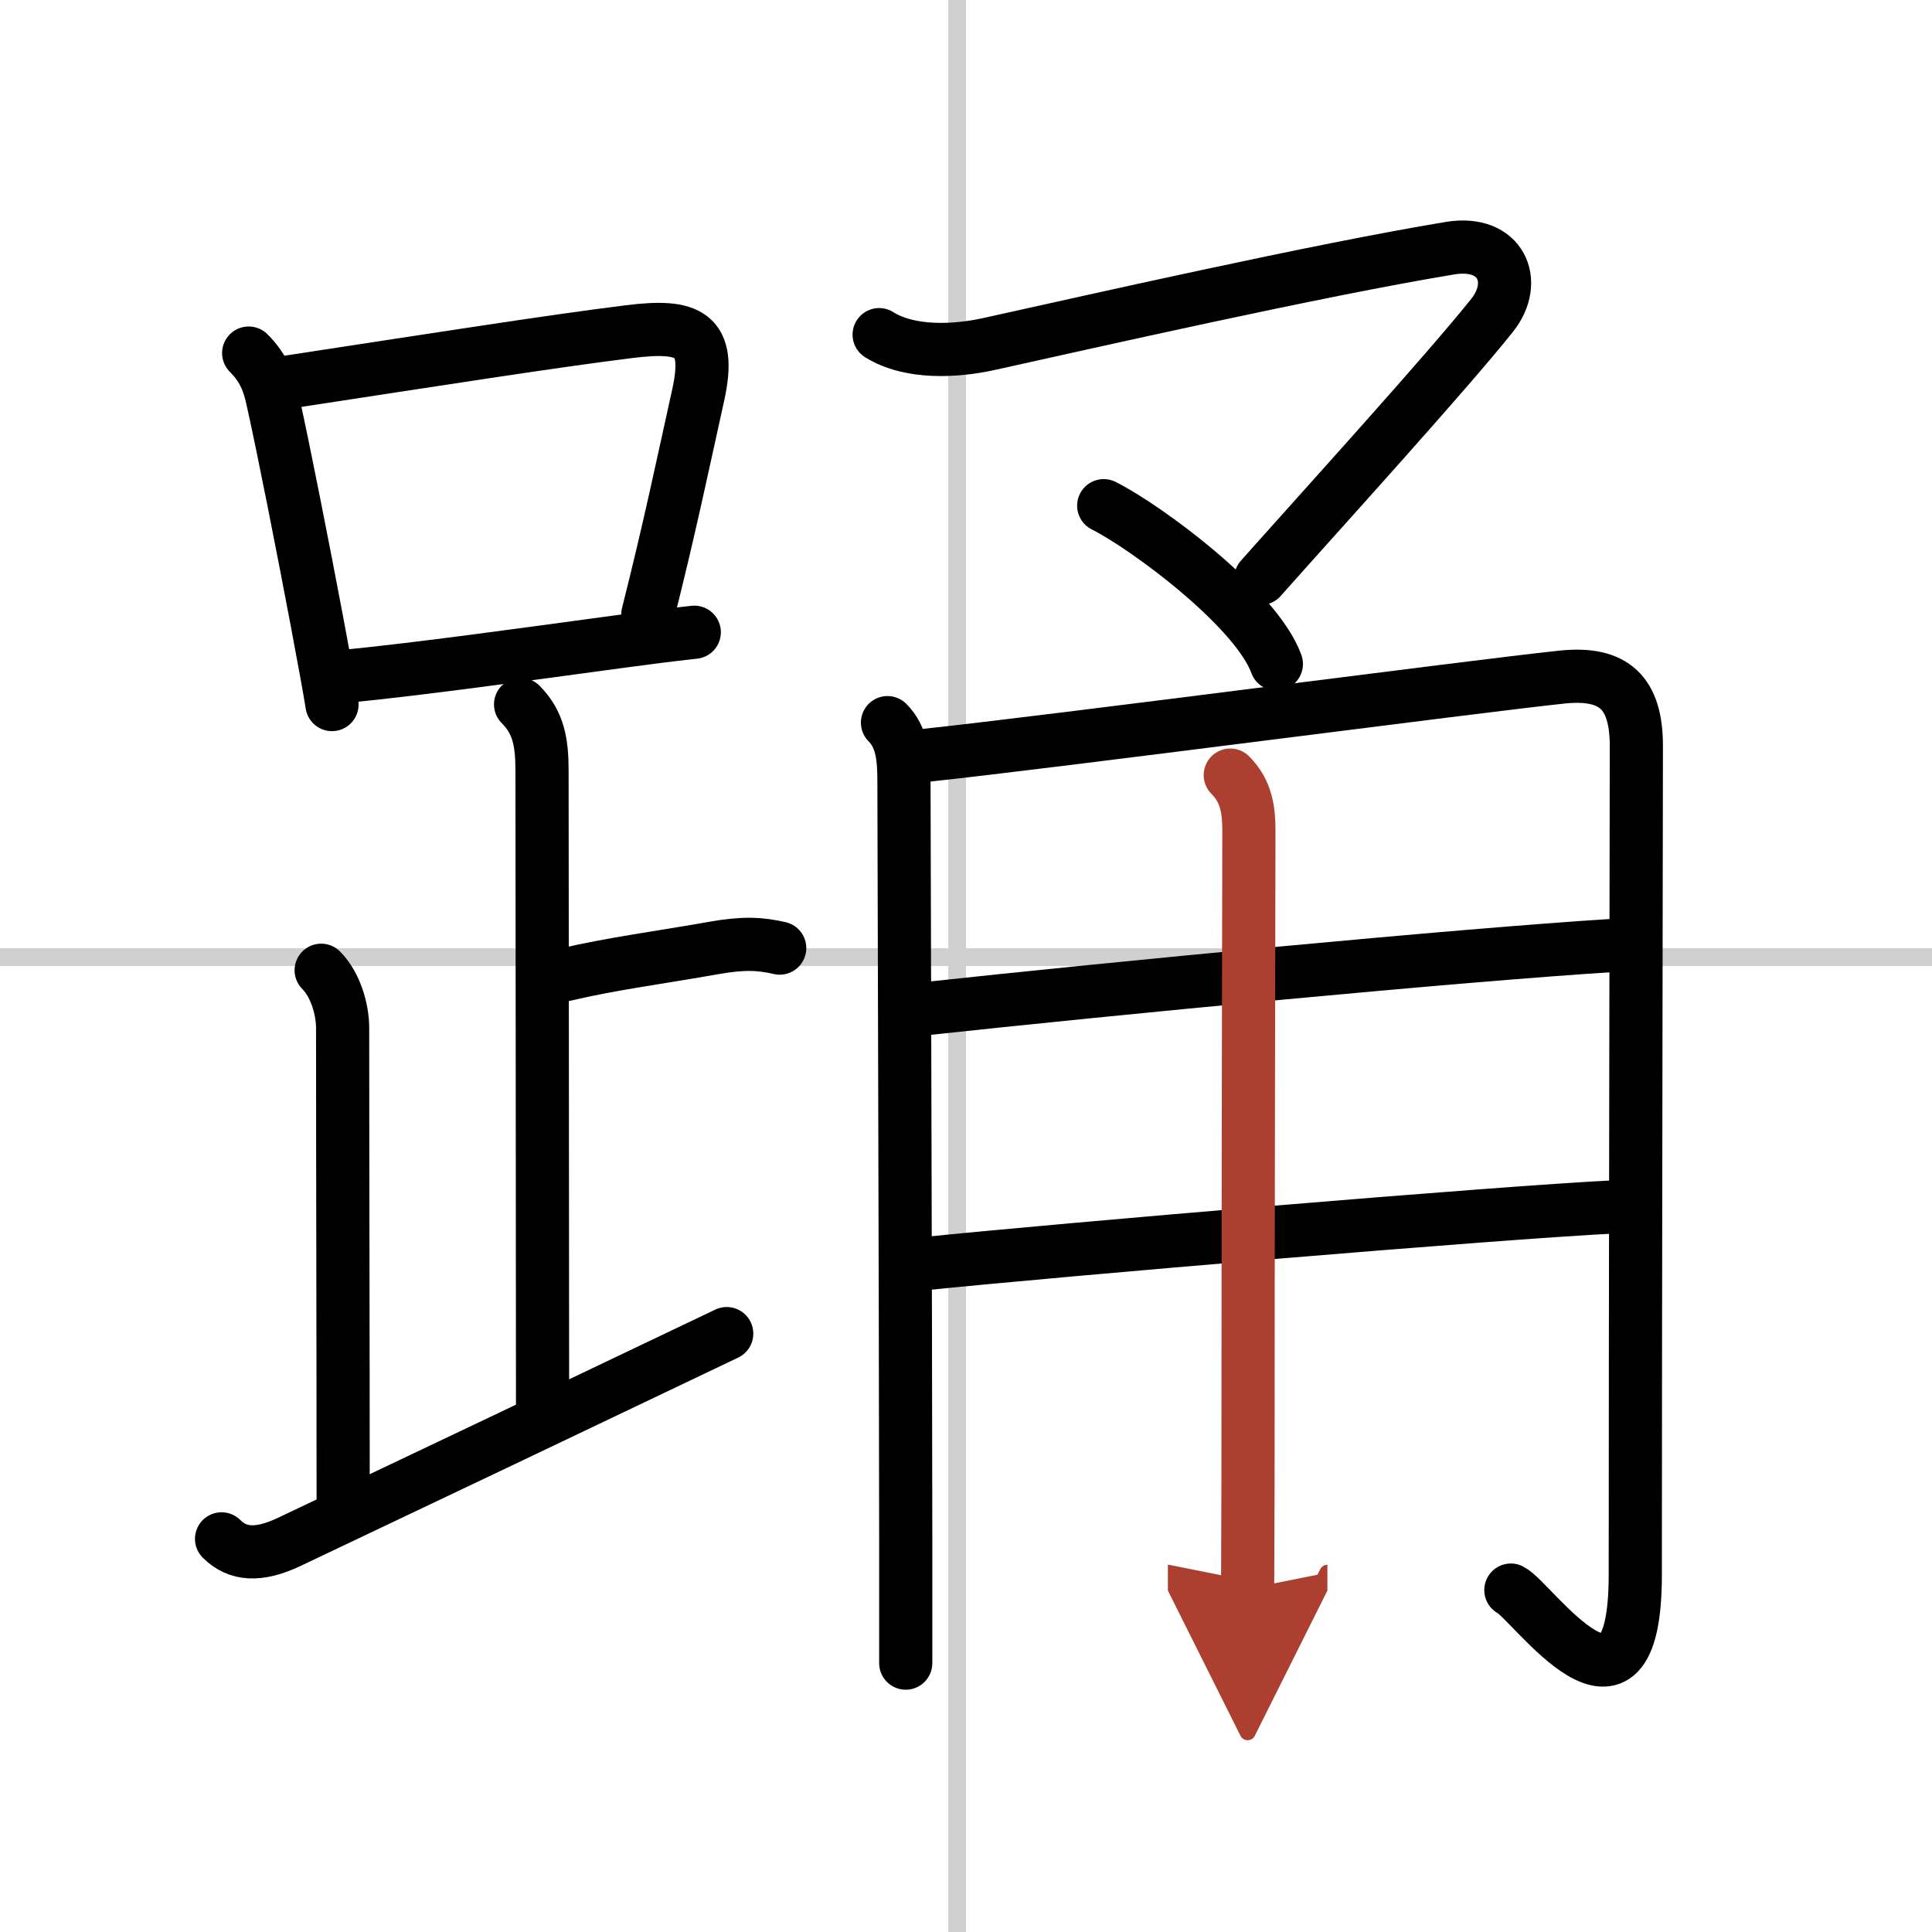 <svg width="400" height="400" viewBox="0 0 109 109" xmlns="http://www.w3.org/2000/svg"><defs><marker id="a" markerWidth="4" orient="auto" refX="1" refY="5" viewBox="0 0 10 10"><polyline points="0 0 10 5 0 10 1 5" fill="#ad3f31" stroke="#ad3f31"/></marker></defs><g fill="none" stroke="#000" stroke-linecap="round" stroke-linejoin="round" stroke-width="3"><rect width="100%" height="100%" fill="#fff" stroke="#fff"/><line x1="54" x2="54" y2="109" stroke="#d0d0d0" stroke-width="1"/><line x2="109" y1="54" y2="54" stroke="#d0d0d0" stroke-width="1"/><path d="m14.03 19.92c0.84 0.84 1.13 1.64 1.34 2.58 0.64 2.86 1.75 8.52 2.52 12.6 0.44 2.34 0.77 4.16 0.84 4.65"/><path d="m16.15 21.57c8.2-1.25 14.84-2.3 19.35-2.86 3.37-0.42 4.66 0.11 3.89 3.58-0.86 3.88-1.61 7.5-2.84 12.37"/><path d="m19.66 38.14c4.19-0.42 9.5-1.16 15.34-1.95 1.4-0.19 2.79-0.37 4.17-0.52"/><path d="m29.37 39.74c1.01 1.01 1.21 2.13 1.21 3.75 0 1.02 0.03 28.63 0.03 35.75"/><path d="m31.88 54.99c2.62-0.62 5.49-0.99 8.35-1.5 1.72-0.31 2.68-0.25 3.76 0"/><path d="m18.12 54.74c0.82 0.82 1.21 2.23 1.21 3.25 0 7.76 0.03 17.63 0.03 26.5"/><path d="m12.5 86.82c0.9 0.9 2.09 0.99 3.82 0.17 8.93-4.24 15.93-7.57 24.68-11.75"/><path d="m49.6 18.88c1.74 1.09 4.34 0.94 6.19 0.53 5.71-1.26 18.46-4.16 26.03-5.41 2.88-0.47 3.87 1.89 2.37 3.78-2.56 3.22-9.8 11.18-13.06 14.85"/><path d="m62.27 28.53c2.4 1.2 8.61 5.8 9.74 8.93"/><path d="m50.07 40.77c0.83 0.83 0.93 1.98 0.93 3.35 0 2.88 0.09 28.71 0.1 42.62v7.09"/><path d="m52.26 42.61c7.29-0.78 30.68-3.86 35.86-4.41 2.96-0.31 4.2 0.9 4.2 3.89 0 3.17-0.06 32.93-0.06 46.74 0 9.99-5.83 1.47-7.02 0.88"/><path d="m52.01 56.93c10.86-1.18 30.36-3.05 39-3.59"/><path d="m51.99 71.31c7.88-0.81 32.39-2.89 39.28-3.23"/><path d="m69.41 43.73c0.93 0.93 1.05 2.02 1.05 3.14 0 0.52-0.05 23.89-0.05 36.64 0 2.12-0.02 4.09-0.02 6.12" marker-end="url(#a)" stroke="#ad3f31"/></g></svg>
